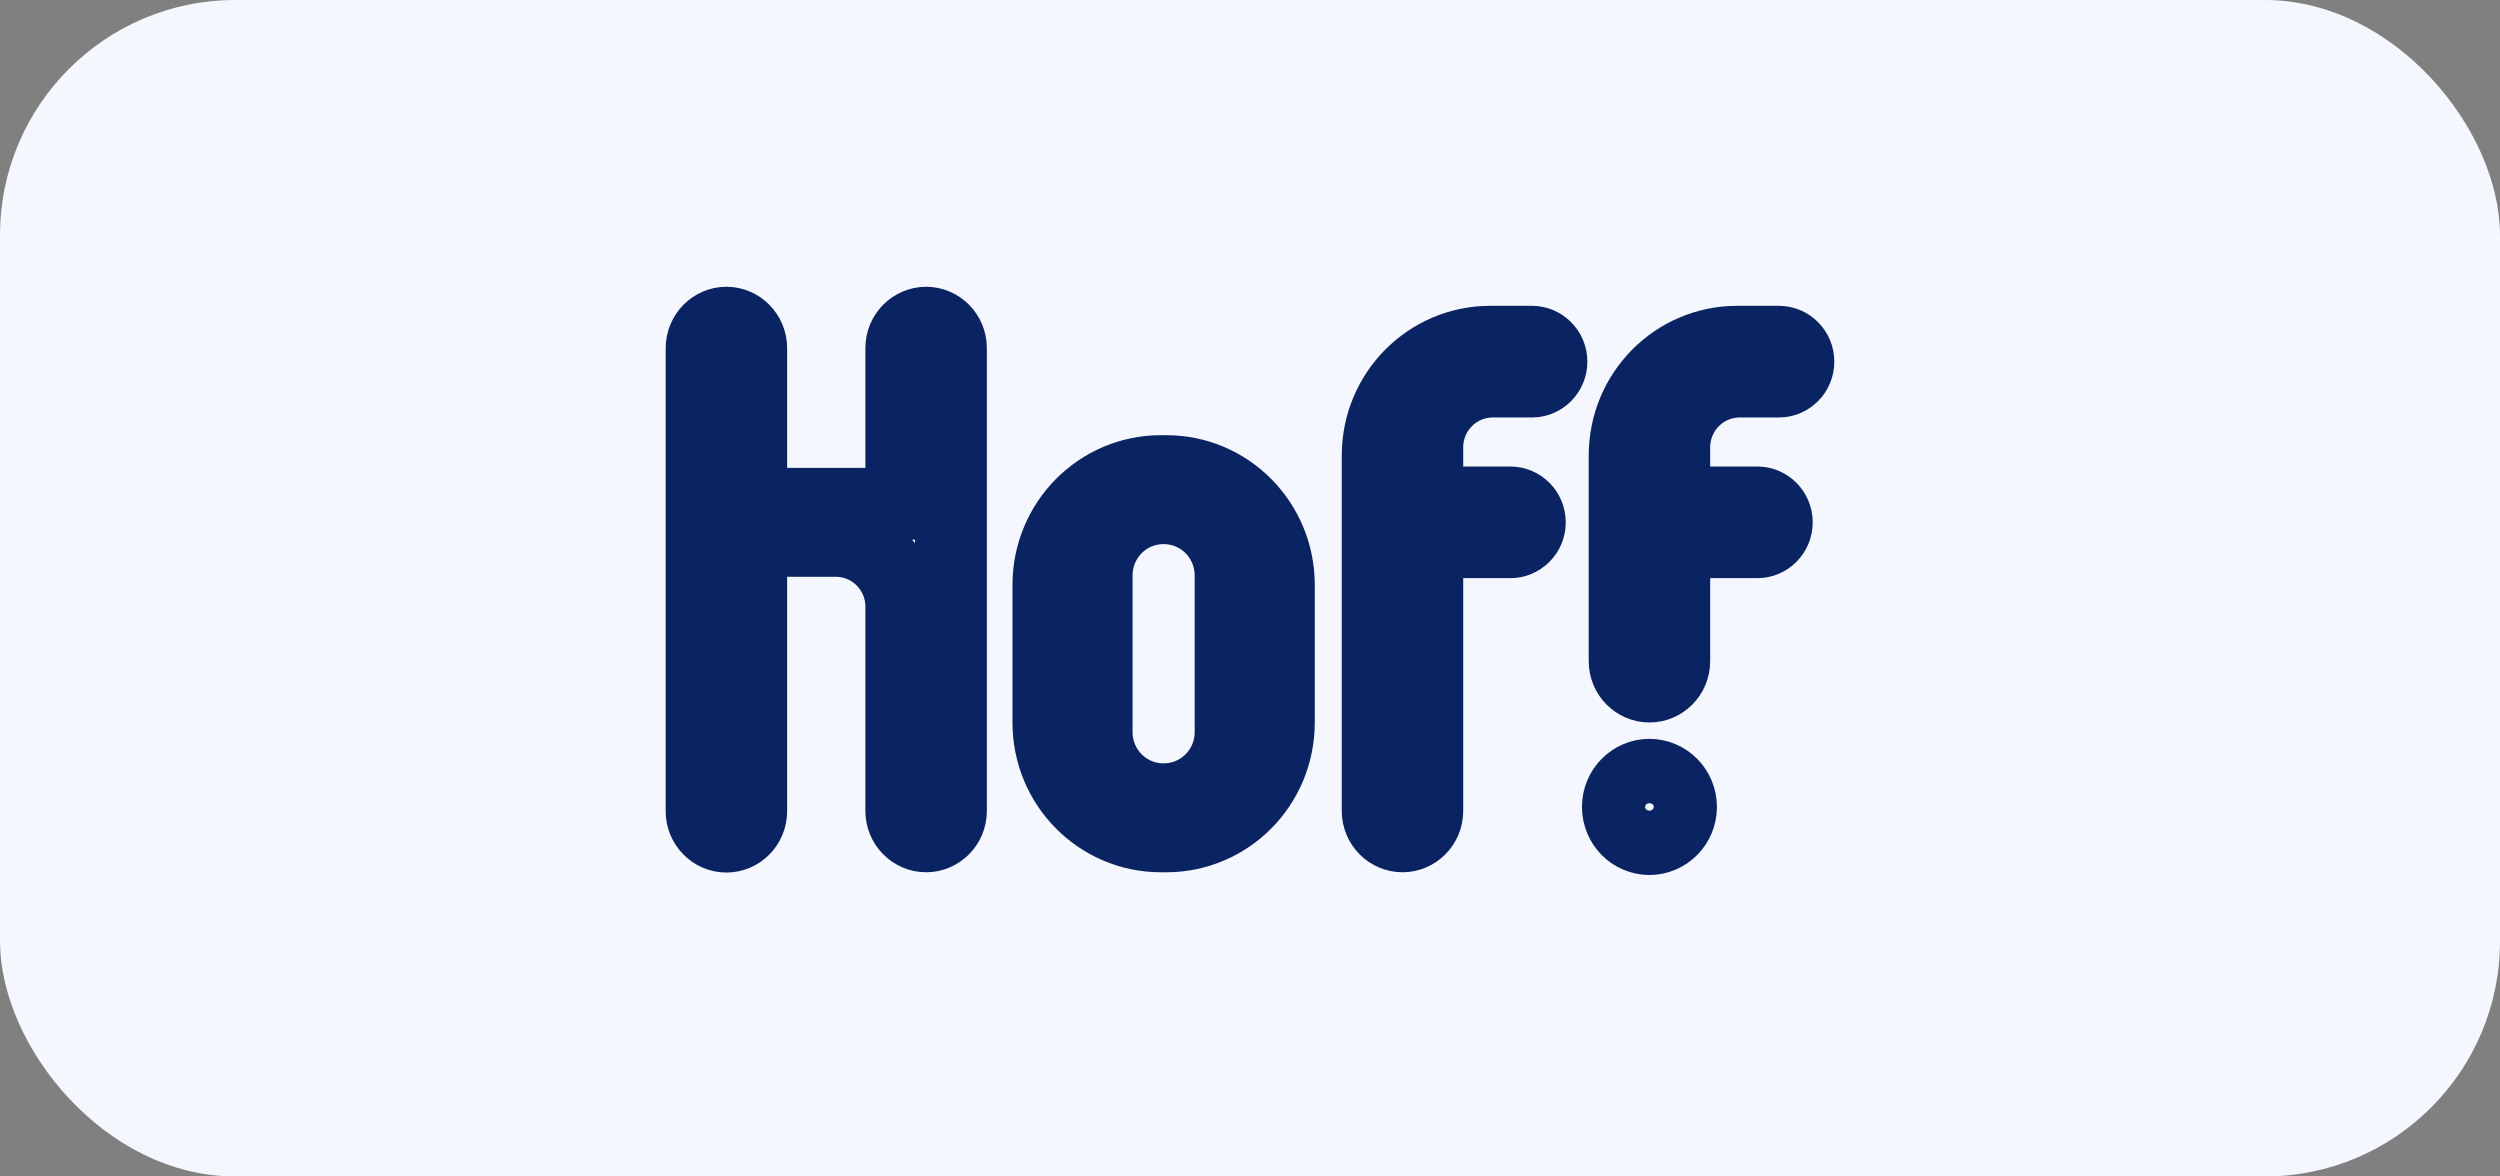 <?xml version="1.0" encoding="UTF-8"?> <svg xmlns="http://www.w3.org/2000/svg" width="170" height="80" viewBox="0 0 170 80" fill="none"><rect x="0" y="0" width="170" height="80" fill="#808080" stroke="none"/><rect data-figma-bg-blur-radius="4" width="170" height="80" rx="16" fill="#F4F7FE"></rect><path d="M112.161 52.683C113.325 52.683 114.308 53.642 114.309 54.87C114.309 56.098 113.325 57.059 112.161 57.059C110.998 57.058 110.015 56.098 110.015 54.87C110.015 53.642 110.998 52.683 112.161 52.683ZM62.976 21.941C63.882 21.941 64.664 22.698 64.664 23.667V55.148C64.664 56.117 63.882 56.873 62.976 56.873C62.069 56.873 61.288 56.117 61.288 55.148V41.259C61.288 38.802 59.316 36.781 56.828 36.781H51.083V55.167C51.083 56.136 50.301 56.892 49.395 56.892C48.488 56.891 47.707 56.135 47.707 55.167V23.686C47.707 22.691 48.495 21.942 49.395 21.941C50.301 21.941 51.083 22.698 51.083 23.667V34.256H61.288V23.667C61.288 22.698 62.069 21.942 62.976 21.941ZM78.943 32.034H79.31C83.52 32.034 86.963 35.475 86.963 39.777V49.13C86.963 53.432 83.52 56.873 79.31 56.873H78.943C74.733 56.873 71.29 53.432 71.29 49.13V39.777C71.29 35.475 74.733 32.034 78.943 32.034ZM101.333 23.237H104.178C104.883 23.237 105.499 23.828 105.499 24.593C105.499 25.358 104.883 25.947 104.178 25.947H101.517C99.028 25.947 97.057 27.969 97.057 30.426V34.164H102.71C103.415 34.164 104.03 34.754 104.03 35.519C104.03 36.283 103.415 36.873 102.71 36.873H97.057V55.148C97.056 56.117 96.276 56.873 95.369 56.873C94.463 56.873 93.681 56.117 93.681 55.148V30.981C93.681 26.68 97.123 23.238 101.333 23.237ZM79.127 34.559C76.583 34.559 74.574 36.617 74.574 39.13V49.777C74.574 52.29 76.583 54.349 79.127 54.349C81.67 54.348 83.679 52.29 83.679 49.777V39.13C83.679 36.696 81.794 34.688 79.363 34.565L79.127 34.559ZM118.126 23.237H120.971C121.676 23.237 122.292 23.828 122.292 24.593C122.292 25.358 121.676 25.947 120.971 25.947H118.31C115.821 25.947 113.85 27.969 113.85 30.426V34.164H119.503C120.208 34.164 120.823 34.754 120.823 35.519C120.823 36.283 120.208 36.873 119.503 36.873H113.85V44.963C113.85 45.932 113.068 46.688 112.161 46.688C111.255 46.688 110.474 45.931 110.474 44.963V30.981C110.474 26.68 113.916 23.237 118.126 23.237Z" fill="#F4F7FE" stroke="#0A2463" stroke-width="4.883"></path><defs><clipPath id="bgblur_0_4720_28116_clip_path" transform="translate(4 4)"><rect width="170" height="80" rx="16"></rect></clipPath></defs></svg> 